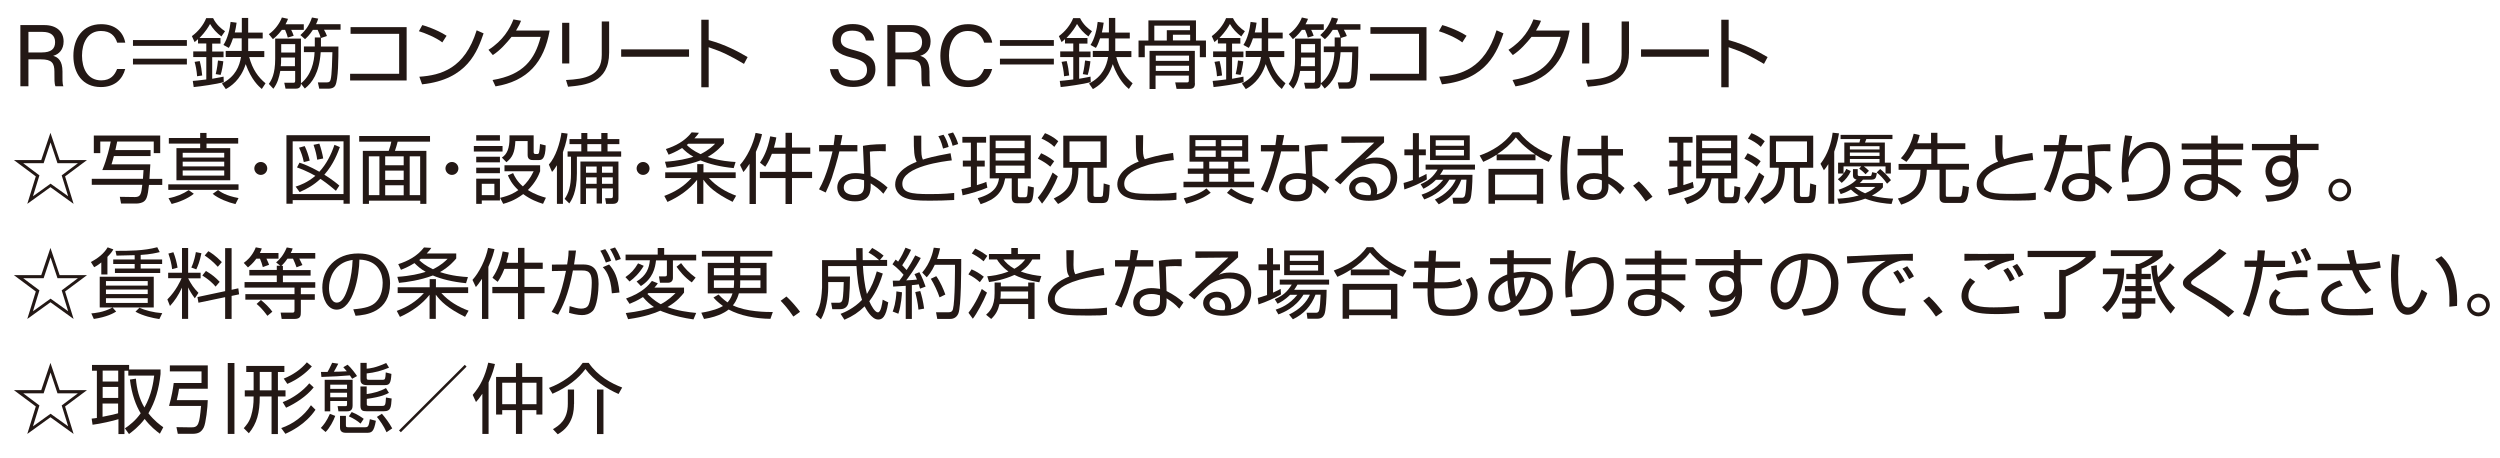 <?xml version="1.0" encoding="UTF-8"?><svg id="_レイヤー_2" xmlns="http://www.w3.org/2000/svg" width="77.69mm" height="14.24mm" viewBox="0 0 220.22 40.37"><defs><style>.cls-1{fill:#231815;}.cls-1,.cls-2{stroke-width:0px;}.cls-2{fill:none;}</style></defs><g id="_レイヤー_1-2"><path class="cls-1" d="M2.49,5.23v2.37h-.71V2.21h2.11c1.11,0,1.7.6,1.7,1.44,0,.71-.4,1.13-.92,1.27.44.12.82.45.82,1.38v.23c0,.37-.02.84.08,1.07h-.7c-.1-.23-.09-.65-.09-1.16v-.11c0-.77-.22-1.1-1.18-1.1h-1.1ZM2.49,4.62h1.17c.83,0,1.18-.31,1.18-.91,0-.57-.37-.9-1.1-.9h-1.25v1.81Z"/><path class="cls-1" d="M11.02,6.07c-.24.91-.92,1.6-2.15,1.6-1.61,0-2.42-1.22-2.42-2.75s.81-2.79,2.45-2.79c1.27,0,1.96.73,2.12,1.63h-.71c-.19-.59-.58-1.03-1.43-1.03-1.19,0-1.67,1.08-1.67,2.17s.46,2.18,1.7,2.18c.83,0,1.19-.48,1.39-1h.72Z"/><path class="cls-1" d="M16.45,3.53v.51h-4.75v-.51h4.75ZM16.45,5.17v.51h-4.75v-.51h4.75Z"/><path class="cls-1" d="M19.41,3.34v.5h-.73v.7h1v.5h-1v1.9c.65-.11.84-.16,1-.19l.02.49c-.65.17-2.08.38-2.65.43l-.08-.54c.22-.02.5-.04,1.19-.13v-1.97h-1.15v-.5h1.15v-.7h-.73v-.38c-.15.13-.22.2-.3.26l-.24-.53c.53-.37,1.04-1,1.26-1.58h.61c.28.57.72.94,1.05,1.15l-.32.46c-.4-.29-.75-.67-1-1.1-.13.24-.38.67-.93,1.24h1.85ZM17.35,6.72c-.03-.49-.14-1-.22-1.27l.45-.07c.13.5.17.78.22,1.27l-.46.07ZM18.99,6.53c.13-.5.19-1.1.2-1.2l.47.07c-.02.25-.13.9-.24,1.2l-.43-.07ZM21.3,1.58h.55v1.29h1.28v.52h-1.28v.88c0,.11,0,.17,0,.23h1.42v.53h-1.33c.3,1.1.79,1.77,1.44,2.31l-.33.5c-.26-.22-.92-.8-1.42-2.19-.45,1.42-1.35,1.98-1.75,2.2l-.34-.49c1.21-.63,1.54-1.54,1.68-2.34h-1.35v-.53h1.41c0-.07,0-.12,0-.23v-.88h-.77c-.2.59-.3.74-.37.84l-.47-.26c.36-.53.57-1.41.63-2.03l.53.07c-.05.36-.09.59-.16.86h.62v-1.29Z"/><path class="cls-1" d="M26.75,2.14v.49h-1.11c.07.13.16.34.22.52l-.52.16c-.04-.15-.12-.42-.24-.68h-.28c-.36.48-.62.68-.79.82l-.36-.44c.54-.37.97-.98,1.15-1.47l.54.12c-.06.16-.12.3-.22.48h1.61ZM28.25,4.1h1.55c0,.96,0,2.93-.28,3.44-.13.24-.44.27-.56.27h-.85l-.12-.55h.77c.24,0,.3-.07.35-.24.12-.39.14-1.83.16-2.42h-1.03c-.13,1.84-.75,2.69-1.4,3.2l-.34-.43c0,.13-.03.44-.44.44h-.92l-.11-.52h.76c.13,0,.2,0,.2-.17v-.87h-1.31c-.11.57-.23,1.06-.61,1.57l-.4-.43c.23-.32.56-.86.56-2.2v-1.79h2.27v3.87s0,.05,0,.07c.91-.71,1.17-1.89,1.2-2.75h-.94v-.5h.96v-.79h.51c-.05-.21-.11-.33-.26-.67h-.42c-.31.48-.51.65-.69.82l-.41-.36c.32-.29.75-.73,1.02-1.55l.55.1c-.05.16-.09.3-.19.49h2.16v.49h-1.46c.13.22.19.36.26.55l-.53.18v.73ZM25.98,5.07h-1.23v.19c0,.2,0,.38-.03.57h1.25v-.75ZM24.76,4.63h1.23v-.74h-1.23v.74Z"/><path class="cls-1" d="M35.81,2.4v4.69h-4.98v-.59h4.32v-3.52h-4.28v-.59h4.94Z"/><path class="cls-1" d="M38.96,3.74c-.55-.43-1.58-.85-2.07-.99l.3-.54c.12.03,1.22.35,2.14.94l-.38.59ZM36.93,6.76c1.9-.13,4-.71,5.05-4.09l.61.27c-.54,1.55-1.41,4.07-5.42,4.49l-.24-.67Z"/><path class="cls-1" d="M48.41,2.69c-.49,2.79-1.93,4.45-4.77,4.92l-.26-.56c2.71-.45,3.72-1.8,4.24-3.8h-2.57c-.41.51-1.02,1.21-1.65,1.6l-.38-.46c1.29-.82,1.89-1.87,2.2-2.68l.67.12c-.1.25-.16.4-.44.86h2.96Z"/><path class="cls-1" d="M50.14,5.59h-.63v-3.58h.63v3.58ZM53.65,4.64c0,2.67-2.11,2.86-3.62,3l-.18-.59c1.68-.09,3.15-.34,3.15-2.21V1.89h.65v2.75Z"/><path class="cls-1" d="M60.69,4.35v.65h-5.98v-.65h5.98Z"/><path class="cls-1" d="M62.42,1.74v1.79c1.52.42,2.61,1.02,3.43,1.5l-.32.6c-1.23-.73-1.9-1.06-3.11-1.47v3.53h-.65V1.74h.65Z"/><path class="cls-1" d="M73.83,6.09c.15.65.59,1,1.37,1,.84,0,1.17-.39,1.17-.91,0-.54-.26-.84-1.34-1.1-1.27-.31-1.71-.74-1.71-1.5,0-.81.59-1.46,1.79-1.46,1.29,0,1.81.74,1.89,1.45h-.73c-.1-.47-.4-.87-1.19-.87-.66,0-1.02.29-1.02.8s.3.71,1.25.94c1.53.37,1.8.97,1.8,1.67,0,.87-.64,1.55-1.96,1.55s-1.94-.74-2.05-1.57h.73Z"/><path class="cls-1" d="M78.87,5.23v2.37h-.71V2.21h2.11c1.11,0,1.7.6,1.7,1.44,0,.71-.4,1.13-.92,1.27.44.12.82.45.82,1.38v.23c0,.37-.02.84.08,1.07h-.7c-.1-.23-.09-.65-.09-1.16v-.11c0-.77-.22-1.1-1.18-1.1h-1.1ZM78.87,4.62h1.17c.83,0,1.18-.31,1.18-.91,0-.57-.37-.9-1.1-.9h-1.25v1.81Z"/><path class="cls-1" d="M87.4,6.07c-.24.91-.92,1.6-2.15,1.6-1.61,0-2.42-1.22-2.42-2.75s.81-2.79,2.45-2.79c1.27,0,1.96.73,2.12,1.63h-.71c-.19-.59-.58-1.03-1.43-1.03-1.19,0-1.67,1.08-1.67,2.17s.46,2.18,1.7,2.18c.83,0,1.19-.48,1.39-1h.72Z"/><path class="cls-1" d="M92.83,3.53v.51h-4.75v-.51h4.75ZM92.83,5.17v.51h-4.75v-.51h4.75Z"/><path class="cls-1" d="M95.79,3.34v.5h-.73v.7h1v.5h-1v1.9c.65-.11.84-.16,1-.19l.02.49c-.65.17-2.08.38-2.65.43l-.08-.54c.22-.02.5-.04,1.19-.13v-1.97h-1.15v-.5h1.15v-.7h-.73v-.38c-.15.13-.22.2-.3.26l-.24-.53c.53-.37,1.04-1,1.26-1.58h.61c.28.57.72.94,1.05,1.15l-.32.46c-.4-.29-.75-.67-1-1.1-.13.24-.38.67-.93,1.24h1.85ZM93.73,6.72c-.03-.49-.14-1-.22-1.27l.45-.07c.13.5.17.78.22,1.27l-.46.07ZM95.38,6.53c.13-.5.19-1.1.2-1.2l.47.07c-.02.25-.13.9-.24,1.2l-.43-.07ZM97.69,1.58h.55v1.29h1.28v.52h-1.28v.88c0,.11,0,.17,0,.23h1.42v.53h-1.33c.3,1.1.79,1.77,1.44,2.31l-.33.5c-.26-.22-.92-.8-1.42-2.19-.45,1.42-1.35,1.98-1.75,2.2l-.34-.49c1.21-.63,1.54-1.54,1.68-2.34h-1.35v-.53h1.41c0-.07,0-.12,0-.23v-.88h-.77c-.2.59-.3.74-.37.84l-.47-.26c.36-.53.57-1.41.63-2.03l.53.07c-.05.36-.09.59-.16.86h.62v-1.29Z"/><path class="cls-1" d="M105.69,5.04v-1.02h-4.85v1.02h-.55v-1.47h.87v-1.77h4.19v1.77h.88v1.47h-.55ZM105.26,7.33c0,.34-.11.5-.5.5h-1.12l-.12-.57h1.04c.1,0,.16-.03.16-.16v-.44h-2.93v1.18h-.53v-3.36h3.99v2.86ZM104.83,2.26h-3.15v1.31h1.1v-.91h2.04v-.4ZM104.74,4.9h-2.93v.46h2.93v-.46ZM104.74,5.79h-2.93v.46h2.93v-.46ZM104.84,3.06h-1.52v.5h1.52v-.5Z"/><path class="cls-1" d="M109.26,3.34v.5h-.73v.7h1v.5h-1v1.9c.65-.11.84-.16,1-.19l.02.49c-.65.17-2.08.38-2.65.43l-.08-.54c.22-.02.5-.04,1.19-.13v-1.97h-1.15v-.5h1.15v-.7h-.73v-.38c-.15.13-.22.2-.3.26l-.24-.53c.53-.37,1.04-1,1.26-1.58h.61c.28.57.72.94,1.05,1.15l-.32.46c-.4-.29-.75-.67-1-1.1-.13.24-.38.67-.93,1.24h1.85ZM107.2,6.72c-.03-.49-.14-1-.22-1.27l.45-.07c.13.5.17.78.22,1.27l-.46.07ZM108.85,6.53c.13-.5.19-1.1.2-1.2l.47.07c-.02.25-.13.9-.24,1.2l-.43-.07ZM111.16,1.58h.55v1.29h1.28v.52h-1.28v.88c0,.11,0,.17,0,.23h1.42v.53h-1.33c.3,1.1.79,1.77,1.44,2.31l-.33.5c-.26-.22-.92-.8-1.42-2.19-.45,1.42-1.35,1.98-1.75,2.2l-.34-.49c1.21-.63,1.54-1.54,1.68-2.34h-1.35v-.53h1.41c0-.07,0-.12,0-.23v-.88h-.77c-.2.59-.3.74-.37.84l-.47-.26c.36-.53.57-1.41.63-2.03l.53.07c-.05.36-.09.59-.16.86h.62v-1.29Z"/><path class="cls-1" d="M116.61,2.14v.49h-1.11c.07.13.16.34.22.52l-.52.16c-.04-.15-.12-.42-.24-.68h-.28c-.36.48-.62.68-.79.82l-.36-.44c.54-.37.97-.98,1.15-1.47l.54.12c-.06.16-.12.3-.22.48h1.61ZM118.1,4.1h1.55c0,.96,0,2.93-.28,3.44-.13.24-.44.27-.56.27h-.85l-.12-.55h.77c.24,0,.3-.07.35-.24.12-.39.14-1.83.16-2.42h-1.03c-.13,1.84-.75,2.69-1.4,3.2l-.34-.43c0,.13-.03.44-.44.44h-.92l-.11-.52h.76c.13,0,.2,0,.2-.17v-.87h-1.31c-.11.57-.23,1.06-.61,1.57l-.4-.43c.23-.32.56-.86.56-2.2v-1.79h2.27v3.87s0,.05,0,.07c.91-.71,1.17-1.89,1.2-2.75h-.94v-.5h.96v-.79h.51c-.05-.21-.11-.33-.26-.67h-.42c-.31.48-.51.65-.69.82l-.41-.36c.32-.29.75-.73,1.02-1.55l.55.1c-.05.16-.09.3-.19.49h2.16v.49h-1.46c.13.22.19.36.26.55l-.53.18v.73ZM115.84,5.07h-1.23v.19c0,.2,0,.38-.03.57h1.25v-.75ZM114.61,4.63h1.23v-.74h-1.23v.74Z"/><path class="cls-1" d="M125.66,2.4v4.69h-4.98v-.59h4.32v-3.52h-4.28v-.59h4.94Z"/><path class="cls-1" d="M128.82,3.74c-.55-.43-1.58-.85-2.07-.99l.3-.54c.12.03,1.22.35,2.14.94l-.38.59ZM126.78,6.76c1.9-.13,4-.71,5.05-4.09l.61.27c-.54,1.55-1.41,4.07-5.42,4.49l-.24-.67Z"/><path class="cls-1" d="M138.27,2.69c-.49,2.79-1.93,4.45-4.77,4.92l-.26-.56c2.71-.45,3.72-1.8,4.24-3.8h-2.57c-.41.51-1.02,1.21-1.65,1.6l-.38-.46c1.29-.82,1.89-1.87,2.2-2.68l.67.12c-.1.25-.16.4-.44.86h2.96Z"/><path class="cls-1" d="M140,5.59h-.63v-3.58h.63v3.58ZM143.5,4.64c0,2.67-2.11,2.86-3.62,3l-.18-.59c1.68-.09,3.15-.34,3.15-2.21V1.89h.65v2.75Z"/><path class="cls-1" d="M150.54,4.35v.65h-5.98v-.65h5.98Z"/><path class="cls-1" d="M152.28,1.74v1.79c1.52.42,2.61,1.02,3.43,1.5l-.32.6c-1.23-.73-1.9-1.06-3.11-1.47v3.53h-.65V1.74h.65Z"/><path class="cls-1" d="M5.24,14.1h2.41l-1.93,1.44.75,2.42-2.04-1.47-2.04,1.47.75-2.42-1.93-1.44h2.41l.81-2.4.81,2.4ZM4.44,12.55l-.61,1.83h-1.8l1.43,1.07-.57,1.84,1.55-1.11,1.55,1.11-.57-1.84,1.43-1.07h-1.8l-.61-1.83Z"/><path class="cls-1" d="M13.25,13.23v.52h-3.23c-.12.42-.13.5-.21.73h3.42s-.07,1.16-.08,1.28h1.13v.53h-1.17c-.11,1.08-.24,1.31-.46,1.47-.11.09-.4.17-.6.17h-1.4l-.11-.59,1.34.02c.51,0,.55-.3.64-1.08h-4.45v-.53h4.51c.03-.44.04-.55.05-.77h-3.63c.4-.93.69-2.2.74-2.51h-.92v1.02h-.57v-1.55h5.85v1.55h-.57v-1.02h-3.22c-.04.2-.12.58-.16.75h3.1Z"/><path class="cls-1" d="M14.81,16.24h6.19v.49h-6.19v-.49ZM14.84,17.46c.67-.12,1.28-.38,1.77-.71l.45.32c-.48.41-1.37.77-1.95.9l-.28-.51ZM18.18,11.71v.45h2.79v.49h-2.79v.4h2.09v2.83h-4.74v-2.83h2.09v-.4h-2.76v-.49h2.76v-.45h.56ZM19.74,13.46h-3.66v.42h3.66v-.42ZM19.74,14.24h-3.66v.42h3.66v-.42ZM19.74,15.02h-3.66v.45h3.66v-.45ZM19.19,16.74c.23.17.68.5,1.81.71l-.27.53c-.62-.14-1.48-.47-2.01-.9l.48-.34Z"/><path class="cls-1" d="M23.53,14.84c0,.32-.26.57-.57.57s-.57-.26-.57-.57.26-.57.57-.57.57.25.57.57Z"/><path class="cls-1" d="M30.8,11.91v6.04h-.55v-.32h-4.48v.32h-.55v-6.04h5.58ZM30.25,12.45h-4.48v4.65h4.48v-4.65ZM29.93,12.95c-.17.46-.55,1.52-1.37,2.44.73.46,1.13.79,1.32.96l-.3.46c-.75-.64-1.15-.91-1.37-1.05-.56.53-1.17.88-1.83,1.16l-.35-.48c.39-.12,1.04-.36,1.74-.95-.77-.43-1.32-.63-1.62-.74l.22-.42c.3.1.91.32,1.75.8.62-.67,1.04-1.5,1.33-2.37l.48.2ZM26.75,14.28c-.09-.47-.24-.88-.42-1.27l.5-.14c.18.36.36.9.44,1.28l-.53.13ZM27.93,14.07c-.05-.4-.13-.74-.32-1.31l.51-.11c.13.37.28.92.34,1.31l-.53.11Z"/><path class="cls-1" d="M37.86,12.48h-2.84c-.05.2-.16.6-.24.81h2.77v4.67h-.54v-.28h-4.52v.28h-.54v-4.67h2.28c.12-.31.2-.63.23-.81h-2.83v-.5h6.24v.5ZM33.41,13.77h-.93v3.42h.93v-3.42ZM35.55,13.77h-1.63v.79h1.63v-.79ZM35.55,15.03h-1.63v.82h1.63v-.82ZM35.55,16.32h-1.63v.88h1.63v-.88ZM37,13.77h-.92v3.42h.92v-3.42Z"/><path class="cls-1" d="M40.37,14.84c0,.32-.26.57-.57.57s-.57-.26-.57-.57.26-.57.57-.57.57.25.57.57Z"/><path class="cls-1" d="M44.26,12.86v.49h-2.53v-.49h2.53ZM44.03,11.91v.48h-2.09v-.48h2.09ZM44.03,13.81v.49h-2.09v-.49h2.09ZM44.03,14.77v.49h-2.09v-.49h2.09ZM44.03,15.74v1.92h-1.6v.3h-.49v-2.22h2.09ZM43.54,16.19h-1.11v1h1.11v-1ZM47.83,17.96c-.48-.15-1.08-.37-1.75-.86-.79.59-1.41.76-1.76.86l-.28-.53c.86-.2,1.3-.46,1.61-.68-.59-.54-.8-1.03-.92-1.3l.46-.2c.11.26.35.74.86,1.17.32-.3.64-.68.95-1.33h-2.57v-.53h3.14v.53c-.11.3-.37.96-1.08,1.65.63.4,1.23.58,1.59.68l-.25.53ZM47,11.91v1.49c0,.07.02.17.16.17h.16c.09,0,.13-.04.16-.15.03-.1.07-.5.08-.73l.5.12c-.02,1.25-.36,1.29-.6,1.29h-.54c-.1,0-.45,0-.45-.43v-1.24h-1.08c-.06,1.02-.25,1.43-.79,1.86l-.4-.41c.48-.3.67-.87.67-1.66,0-.12,0-.2,0-.3h2.13Z"/><path class="cls-1" d="M49.59,17.96h-.54v-3.4c-.21.34-.3.44-.43.59l-.28-.65c.61-.68.98-1.9,1.11-2.8l.54.07c-.03.26-.1.78-.41,1.64v4.55ZM51.73,11.72v.53h1.23v-.53h.55v.53h1.04v.45h-1.04v.64h1.2v.46h-3.9v1.47c0,1.67-.48,2.39-.67,2.65l-.41-.4c.34-.48.56-1.12.56-2.21v-1.51h-.3v-.46h1.21v-.64h-1.04v-.45h1.04v-.53h.54ZM54.47,17.48c0,.3-.12.48-.51.48h-.58l-.08-.5h.48c.1,0,.2.01.2-.18v-.68h-.96v1.33h-.47v-1.33h-.94v1.37h-.49v-3.74h3.35v3.26ZM52.55,14.67h-.94v.55h.94v-.55ZM52.55,15.62h-.94v.57h.94v-.57ZM52.96,12.7h-1.23v.64h1.23v-.64ZM53.97,14.67h-.95v.55h.95v-.55ZM53.97,15.62h-.95v.57h.95v-.57Z"/><path class="cls-1" d="M57.21,14.84c0,.32-.26.57-.57.57s-.57-.26-.57-.57.26-.57.57-.57.57.25.57.57Z"/><path class="cls-1" d="M64.52,17.78c-1.54-.77-2.13-1.35-2.57-1.95v2.13h-.55v-2.12c-.68.86-1.6,1.5-2.61,1.95l-.28-.53c.98-.37,1.7-.82,2.39-1.57h-2.31v-.51h2.82v-.72h.55v.72h2.84v.51h-2.36c.65.72,1.49,1.22,2.4,1.55l-.31.54ZM64.62,14.81c-1.21-.12-2.16-.36-2.92-.68-1.13.43-2.33.59-2.98.65l-.15-.53c1.19-.08,1.95-.27,2.5-.44-.43-.24-.73-.51-.99-.77-.6.37-.97.5-1.19.59l-.24-.5c.82-.26,1.67-.69,2.27-1.47l.64.04c-.09.14-.16.24-.4.49h2.6v.44c-.19.22-.59.71-1.43,1.2,1.1.36,2.01.41,2.46.44l-.17.55ZM60.63,12.66c-.05.04-.08.06-.14.11.17.18.56.51,1.21.81.75-.37,1.1-.73,1.29-.92h-2.35Z"/><path class="cls-1" d="M66.59,17.97h-.57v-3.54c-.28.42-.38.55-.54.73l-.3-.63c.59-.64,1.18-1.83,1.37-2.82l.57.11c-.06.27-.18.75-.54,1.56v4.6ZM69.19,13v-1.3h.57v1.3h1.61v.55h-1.61v1.59h1.77v.55h-1.77v2.28h-.57v-2.28h-2.26v-.55h2.26v-1.59h-1.2c-.26.67-.49.99-.59,1.14l-.46-.36c.29-.43.66-1.08.9-2.32l.54.1c-.04.22-.09.49-.21.9h1.02Z"/><path class="cls-1" d="M74.2,11.91s-.15.77-.17.87h1.49v.56h-1.59c-.13.62-.53,1.95-.66,2.33-.21.59-.42,1.01-.54,1.29l-.59-.28c.71-1.21,1.12-3.06,1.19-3.34h-1.18v-.56h1.28c.05-.3.07-.56.11-.9l.67.03ZM78.02,13.33c-.21-.01-.32-.02-.54-.02-.5,0-.73.03-.86.05l.07,2.15c.69.36,1.04.61,1.49,1.01l-.37.55c-.41-.45-.6-.57-1.12-.92v.2c0,.46,0,1.39-1.37,1.39s-1.57-.84-1.57-1.22c0-.81.75-1.27,1.58-1.27.32,0,.62.05.79.07l-.11-2.47c.28-.05.79-.15,2.01-.15v.63ZM76.11,15.88c-.18-.05-.42-.12-.75-.12-.64,0-1.04.3-1.04.75,0,.67.84.67.96.67.62,0,.83-.26.83-.81v-.49Z"/><path class="cls-1" d="M81.15,11.94c0,.21,0,.44,0,.83,0,.79.01,1.01.14,1.29.37-.12.9-.28,2.44-.56l.11.63c-.62.07-4.36.51-4.36,2.05,0,.78.69.92,2.41.92.4,0,1.25,0,2.16-.1v.62c-.67.04-1.48.06-2.16.06-1.17,0-1.66-.05-2.2-.26-.55-.22-.84-.69-.84-1.15,0-1.25,1.43-1.83,1.89-2.01-.22-.49-.25-.84-.25-2.31h.66ZM83.07,13.09c-.17-.67-.33-.94-.42-1.09l.46-.13c.2.3.38.75.45,1.07l-.49.15ZM83.91,12.84c-.12-.44-.22-.67-.42-1.04l.46-.13c.15.24.37.72.45,1.02l-.5.16Z"/><path class="cls-1" d="M86.98,16.53c-.61.26-1.52.54-2.19.68l-.1-.55c.16-.03.25-.04.83-.2v-1.79h-.71v-.52h.71v-1.58h-.75v-.51h2.09v.51h-.81v1.58h.69v.52h-.69v1.64c.48-.14.69-.23.83-.29l.09.51ZM90.8,11.92v3.8h-1.14v1.44c0,.15.01.22.21.22h.39c.11,0,.18-.03.21-.13.05-.16.06-.6.07-.85l.53.11c-.06,1.21-.2,1.4-.61,1.4h-.83c-.26,0-.51-.05-.51-.54v-1.65h-.58c-.24,1.25-.84,1.84-2.16,2.27l-.26-.53c1.44-.4,1.78-1.06,1.88-1.74h-.82v-3.8h3.63ZM90.25,12.4h-2.55v.65h2.55v-.65ZM90.25,13.5h-2.55v.64h2.55v-.64ZM90.25,14.59h-2.55v.65h2.55v-.65Z"/><path class="cls-1" d="M91.41,17.42c.6-.68,1.07-1.66,1.31-2.22l.46.34c-.28.73-.77,1.64-1.39,2.4l-.38-.53ZM92.52,14.69c-.3-.26-.59-.46-1.1-.71l.29-.48c.26.12.76.37,1.15.7l-.34.48ZM92.87,12.94c-.3-.31-.77-.58-1.13-.73l.31-.48c.31.12.77.35,1.17.71l-.35.5ZM95,14.78c0,1.51-.37,2.47-1.8,3.19l-.38-.48c1.29-.63,1.65-1.31,1.63-2.71h-.79v-2.83h3.83v2.83h-1.17v2.36c0,.11.01.21.18.21h.4c.17,0,.23-.05.25-.15.02-.09.06-.7.07-1.04l.53.15c-.05,1.37-.1,1.58-.69,1.58h-.78c-.43,0-.5-.17-.5-.5v-2.6h-.77ZM96.94,12.46h-2.73v1.81h2.73v-1.81Z"/><path class="cls-1" d="M100.7,11.91c-.01.47-.02.81-.02,1.29,0,.53.1.71.16.83.43-.13,1.16-.37,2.49-.56l.07.63c-1.06.12-2.03.32-2.81.61-.44.17-1.56.61-1.56,1.47s.88.9,2.53.9c1.1,0,1.73-.07,2.07-.11v.63c-.41.05-.67.07-1.64.07-1.81,0-2.26-.09-2.73-.28-.55-.21-.84-.65-.84-1.14,0-1,.96-1.66,1.89-2.02-.23-.36-.25-.47-.26-2.32h.65Z"/><path class="cls-1" d="M109.95,11.91v2.33h-1.23v.61h1.36v.46h-1.36v.7h1.75v.49h-6.22v-.49h1.75v-.7h-1.37v-.46h1.37v-.61h-1.22v-2.33h5.18ZM104.28,17.47c1.31-.34,1.74-.67,1.99-.87l.38.38c-.65.5-1.5.81-2.16.97l-.21-.48ZM107.09,12.34h-1.79v.54h1.79v-.54ZM107.09,13.26h-1.79v.56h1.79v-.56ZM108.19,14.24h-1.67v.61h1.67v-.61ZM108.19,15.31h-1.67v.7h1.67v-.7ZM109.42,12.34h-1.84v.54h1.84v-.54ZM109.42,13.26h-1.84v.56h1.84v-.56ZM108.45,16.6c.67.48,1.21.69,2.01.89l-.24.5c-.66-.17-1.45-.48-2.14-1l.36-.39Z"/><path class="cls-1" d="M113.12,11.91s-.15.77-.17.87h1.49v.56h-1.59c-.13.62-.53,1.95-.66,2.33-.21.59-.42,1.01-.54,1.29l-.59-.28c.71-1.21,1.12-3.06,1.19-3.34h-1.18v-.56h1.28c.05-.3.07-.56.11-.9l.67.03ZM116.94,13.33c-.21-.01-.32-.02-.54-.02-.5,0-.73.03-.86.05l.07,2.15c.69.36,1.04.61,1.49,1.01l-.37.55c-.41-.45-.6-.57-1.12-.92v.2c0,.46,0,1.39-1.37,1.39s-1.57-.84-1.57-1.22c0-.81.75-1.27,1.58-1.27.32,0,.62.05.79.07l-.11-2.47c.28-.05.79-.15,2.01-.15v.63ZM115.03,15.88c-.18-.05-.42-.12-.75-.12-.64,0-1.04.3-1.04.75,0,.67.84.67.96.67.62,0,.83-.26.83-.81v-.49Z"/><path class="cls-1" d="M121.92,12.03v.51c-.28.24-1.44,1.31-1.7,1.54.26-.11.49-.2,1.01-.2,1.73,0,1.85,1.37,1.85,1.76,0,.71-.41,2.05-2.49,2.05-1.35,0-1.75-.63-1.75-1.12,0-.6.57-1,1.2-1,1.21,0,1.28,1.14,1.28,1.25,0,.13-.02.2-.05.3.9-.21,1.23-.86,1.23-1.47,0-.73-.42-1.25-1.42-1.25-1.05,0-1.79.61-1.82.65-.31.26-.79.75-1.19,1.19l-.51-.4c.19-.16,1.05-.98,1.36-1.27.34-.32,1.84-1.71,2.14-2.01l-2.9.03v-.57h3.76ZM120.77,16.89c0-.48-.3-.83-.75-.83-.36,0-.63.24-.63.51,0,.65,1.02.63,1.32.62.05-.12.06-.18.06-.3Z"/><path class="cls-1" d="M125.68,15.81c-.53.32-1.32.67-1.97.88l-.07-.57c.22-.06.45-.13.82-.26v-2.18h-.75v-.52h.75v-1.43h.53v1.43h.61v.52h-.61v1.97c.34-.15.5-.24.67-.33l.03.5ZM129.71,15.4c0,.67-.06,1.87-.2,2.17-.09.18-.22.38-.62.38h-.87l-.07-.53h.84c.19,0,.24-.13.27-.25.05-.22.09-.55.12-1.34h-.45c-.38,1-1.04,1.71-1.99,2.17l-.34-.42c.97-.46,1.54-1.09,1.84-1.75h-.57c-.71,1.17-1.79,1.58-2.21,1.74l-.24-.42c.42-.14,1.2-.42,1.91-1.31h-.64c-.46.47-.87.67-1.1.79l-.25-.4c.73-.32,1.1-.65,1.5-1.29h-1.06v-.44h4.35v.44h-2.79c-.11.19-.17.3-.29.46h2.86ZM129.47,11.93v2.17h-3.5v-2.17h3.5ZM128.96,12.35h-2.49v.49h2.49v-.49ZM128.96,13.21h-2.49v.49h2.49v-.49Z"/><path class="cls-1" d="M135.26,14.12h-3.42v-.49c-.54.35-.94.52-1.18.63l-.32-.56c1.08-.38,2.2-1.05,2.91-2.05h.56c.85,1.04,1.79,1.59,2.94,2.05l-.32.56c-.21-.09-.57-.24-1.17-.63v.49ZM135.94,14.88v3.07h-.57v-.31h-3.68v.31h-.57v-3.07h4.81ZM135.38,15.39h-3.68v1.74h3.68v-1.74ZM135.23,13.6c-.96-.64-1.48-1.24-1.7-1.5-.45.6-1.03,1.09-1.66,1.5h3.37Z"/><path class="cls-1" d="M138.35,12.01c-.09.46-.29,1.48-.29,3.11,0,1.31.14,2.03.22,2.44l-.6.09c-.07-.24-.22-.81-.22-2.44s.16-2.75.24-3.25l.65.07ZM141.06,13.13v-1.18s.58,0,.58,0v1.18h1.33v.57h-1.3v1.85c.65.32.95.57,1.44,1.02l-.4.54c-.39-.48-.75-.74-1.02-.93v.19c0,.34,0,1.25-1.37,1.25-1.13,0-1.42-.73-1.42-1.16,0-.68.61-1.21,1.51-1.21.24,0,.46.03.7.09l-.03-1.65h-2.11v-.57h2.09ZM141.12,15.9c-.16-.07-.34-.14-.68-.14-.63,0-.98.3-.98.7,0,.22.11.65.9.65s.75-.52.75-.73v-.48Z"/><path class="cls-1" d="M144.98,17.75c-.48-.72-.9-1.16-1.12-1.39l.51-.38c.44.4.92.97,1.2,1.35l-.59.42Z"/><path class="cls-1" d="M149.22,16.53c-.61.26-1.52.54-2.19.68l-.1-.55c.16-.03.25-.04.83-.2v-1.79h-.71v-.52h.71v-1.58h-.75v-.51h2.09v.51h-.81v1.58h.69v.52h-.69v1.64c.48-.14.69-.23.83-.29l.09.51ZM153.04,11.92v3.8h-1.14v1.44c0,.15.01.22.21.22h.39c.11,0,.18-.03.21-.13.05-.16.06-.6.07-.85l.53.11c-.06,1.21-.2,1.4-.61,1.4h-.83c-.26,0-.51-.05-.51-.54v-1.65h-.58c-.24,1.25-.84,1.84-2.16,2.27l-.26-.53c1.44-.4,1.78-1.06,1.88-1.74h-.82v-3.8h3.63ZM152.49,12.4h-2.55v.65h2.55v-.65ZM152.49,13.5h-2.55v.64h2.55v-.64ZM152.49,14.59h-2.55v.65h2.55v-.65Z"/><path class="cls-1" d="M153.65,17.42c.6-.68,1.07-1.66,1.31-2.22l.46.34c-.28.73-.77,1.64-1.39,2.4l-.38-.53ZM154.76,14.69c-.3-.26-.59-.46-1.1-.71l.29-.48c.26.12.76.37,1.15.7l-.34.48ZM155.11,12.94c-.3-.31-.77-.58-1.13-.73l.31-.48c.31.12.77.35,1.17.71l-.35.5ZM157.24,14.78c0,1.51-.37,2.47-1.8,3.19l-.38-.48c1.29-.63,1.65-1.31,1.63-2.71h-.79v-2.83h3.83v2.83h-1.17v2.36c0,.11.01.21.18.21h.4c.17,0,.23-.05.25-.15.02-.09.06-.7.07-1.04l.53.15c-.05,1.37-.1,1.58-.69,1.58h-.78c-.43,0-.5-.17-.5-.5v-2.6h-.77ZM159.18,12.46h-2.73v1.81h2.73v-1.81Z"/><path class="cls-1" d="M161.59,17.95h-.53v-3.49c-.17.28-.27.4-.39.54l-.3-.57c.63-.8.96-1.83,1.07-2.74l.56.06c-.05.3-.14.84-.42,1.61v4.59ZM165.87,16.13v.38c-.17.18-.4.42-.97.73.75.19,1.43.24,1.87.26l-.14.47c-.45-.03-1.37-.1-2.32-.47-.75.28-1.53.4-2.33.46l-.12-.46c.67-.03,1.25-.1,1.88-.28-.32-.19-.54-.37-.69-.52-.44.25-.68.33-.9.4l-.18-.38c.91-.32,1.31-.63,1.58-.9-.18-.03-.32-.13-.32-.37v-.55h.42v.45c0,.12.03.16.19.16h.85c.16,0,.17-.02.23-.34l.42.09c-.09.46-.12.57-.57.57h-.66c-.14.17-.22.25-.29.3h2.06ZM164.35,15.36c-.26-.28-.45-.41-.57-.5l.18-.2h-1.56v.62c.12-.13.19-.29.24-.4l.4.19c-.17.41-.47.78-.8,1.04l-.34-.32c.12-.1.31-.25.5-.5h-.48v-.96h.55v-1.77h1.33l.08-.31h-1.74v-.37h4.57v.37h-2.3l-.12.31h1.75v1.77h.53v.96h-.47v-.63h-1.91c.18.13.28.22.45.39l-.3.3ZM165.57,12.88h-2.61v.29h2.61v-.29ZM165.57,13.44h-2.61v.3h2.61v-.3ZM165.57,14.01h-2.61v.32h2.61v-.32ZM163.39,16.47h-.01c.12.1.4.34.92.56.53-.23.69-.37.9-.56h-1.8ZM166.24,16.19c-.34-.48-.59-.73-.92-1l.31-.3c.26.22.68.61.95.98l-.34.31Z"/><path class="cls-1" d="M170.11,12.62v-.92h.56v.92h2.46v.52h-2.46v1.29h2.78v.52h-2.04v2.22c0,.16.05.17.16.17h.95c.13,0,.24,0,.28-.18.03-.14.07-.34.11-.79l.54.11c-.09,1.33-.38,1.4-.73,1.4h-1.32c-.19,0-.54-.02-.54-.49v-2.43h-1.12c-.03,1.09-.34,2.47-2.26,3.07l-.29-.54c1.58-.41,1.97-1.33,1.99-2.53h-1.93v-.52h2.88v-1.29h-1.45c-.34.65-.59.94-.74,1.11l-.49-.32c.73-.78,1-1.64,1.13-2.16l.53.12c-.07.3-.12.47-.22.72h1.23Z"/><path class="cls-1" d="M176.41,11.91c-.01.47-.02.81-.02,1.29,0,.53.1.71.16.83.43-.13,1.16-.37,2.49-.56l.07.63c-1.06.12-2.03.32-2.81.61-.44.17-1.56.61-1.56,1.47s.88.9,2.53.9c1.1,0,1.73-.07,2.07-.11v.63c-.41.05-.67.07-1.64.07-1.81,0-2.26-.09-2.73-.28-.55-.21-.84-.65-.84-1.14,0-1,.96-1.66,1.89-2.02-.23-.36-.25-.47-.26-2.32h.65Z"/><path class="cls-1" d="M182.1,11.91s-.15.77-.17.87h1.49v.56h-1.59c-.13.62-.53,1.95-.66,2.33-.21.59-.42,1.01-.54,1.29l-.59-.28c.71-1.21,1.12-3.06,1.19-3.34h-1.18v-.56h1.28c.05-.3.07-.56.11-.9l.67.03ZM185.91,13.33c-.21-.01-.32-.02-.54-.02-.5,0-.73.03-.86.05l.07,2.15c.69.36,1.04.61,1.49,1.01l-.37.55c-.41-.45-.6-.57-1.12-.92v.2c0,.46,0,1.39-1.37,1.39s-1.57-.84-1.57-1.22c0-.81.75-1.27,1.58-1.27.32,0,.62.05.79.07l-.11-2.47c.28-.05.79-.15,2.01-.15v.63ZM184.01,15.88c-.18-.05-.42-.12-.75-.12-.64,0-1.04.3-1.04.75,0,.67.84.67.96.67.62,0,.83-.26.83-.81v-.49Z"/><path class="cls-1" d="M187.83,12c-.22.86-.28,1.51-.31,1.83.38-.79,1.06-1.32,1.93-1.32.98,0,1.73.84,1.73,2.41,0,2.07-1.17,2.79-3.72,2.79l-.11-.57c1.91.01,3.22-.27,3.22-2.19,0-.33,0-1.91-1.19-1.91-.94,0-1.52,1.04-1.66,1.33-.13.26-.24.54-.24.83,0,.07.06.71.07.79l-.6.09c-.03-.21-.05-.47-.05-.9,0-.32,0-1.6.3-3.26l.63.07Z"/><path class="cls-1" d="M194.79,12.65v-.71s.58,0,.58,0v.71h2.24v.54h-2.23v.84h2.11v.53h-2.1v1c.77.32,1.44.74,2.06,1.29l-.4.53c-.62-.59-.98-.89-1.66-1.23v.3c0,1.2-1.09,1.26-1.47,1.26-.89,0-1.5-.49-1.5-1.15,0-.53.43-1.24,1.72-1.24.33,0,.52.04.66.07v-.84h-2.5v-.53h2.5v-.84h-2.61v-.54h2.61ZM194.81,15.93c-.16-.05-.37-.11-.73-.11-.62,0-1.12.26-1.12.74s.54.63.95.63c.89,0,.91-.47.91-.78v-.48Z"/><path class="cls-1" d="M201.74,11.89h.61v.78h1.9v.55h-1.9v1.42c.03.1.06.22.09.37.02.14.04.31.04.51,0,1.97-1.55,2.19-2.74,2.26l-.19-.57c1.93-.01,2.22-.64,2.35-1.29-.11.18-.35.53-1,.53-.83,0-1.33-.66-1.33-1.38,0-.77.55-1.38,1.42-1.38.47,0,.64.14.77.25v-.71h-3.38v-.55h3.37v-.78ZM201.78,14.89c-.01-.15-.11-.67-.78-.67-.42,0-.85.25-.85.83,0,.37.21.84.79.84.82,0,.84-.76.84-.78,0-.05,0-.15,0-.22Z"/><path class="cls-1" d="M207.12,16.74c0,.55-.45,1-1,1s-1-.45-1-1,.45-1,1-1,1,.44,1,1ZM205.45,16.74c0,.36.3.66.67.66s.66-.3.66-.66-.3-.67-.66-.67-.67.3-.67.67Z"/><path class="cls-1" d="M5.24,24.24h2.41l-1.93,1.44.75,2.42-2.04-1.47-2.04,1.47.75-2.42-1.93-1.44h2.41l.81-2.4.81,2.4ZM4.44,22.68l-.61,1.83h-1.8l1.43,1.07-.57,1.84,1.55-1.11,1.55,1.11-.57-1.84,1.43-1.07h-1.8l-.61-1.83Z"/><path class="cls-1" d="M9.45,22.63v1.55h-.54v-1.06c-.32.26-.46.33-.63.42l-.29-.46c.59-.3,1.15-.73,1.48-1.29l.5.18c-.09.16-.17.3-.52.66ZM9.9,27.09l.32.36c-.25.15-.79.47-1.97.65l-.22-.49c.24-.02,1.08-.08,1.86-.52h-1.12v-2.71h4.76v2.71h-3.64ZM13,24.76h-3.68v.4h3.68v-.4ZM13,25.51h-3.68v.4h3.68v-.4ZM13,26.27h-3.68v.42h3.68v-.42ZM12.38,23.26v.4h1.72v.39h-3.99v-.39h1.74v-.4h-1.89v-.4h1.89v-.38c-.25,0-1.37.04-1.6.04l-.09-.42c1.23,0,2.48,0,3.68-.32l.22.43c-.3.07-.82.2-1.68.25v.4h1.89v.4h-1.89ZM14.03,28.11c-.56-.08-1.46-.28-2.11-.65l.35-.35c.47.22,1.21.42,2.01.48l-.25.51Z"/><path class="cls-1" d="M14.8,24.52v-.49h1.22v-2.18h.54v2.18h1.1v.49h-1.1c.28.54.5.87.91,1.28l-.32.48c-.31-.42-.44-.65-.59-.96v2.77h-.54v-2.75c-.34.72-.64,1.15-1.06,1.62l-.23-.58c.78-.78,1.17-1.67,1.25-1.87h-1.18ZM15.15,23.71c-.06-.49-.15-.84-.33-1.37l.44-.12c.18.46.29.88.37,1.36l-.49.13ZM16.84,23.57c.27-.57.37-1.18.4-1.36l.49.1c-.14.72-.32,1.14-.45,1.42l-.44-.16ZM20.98,25.4l.07.53-.66.14v2.03h-.57v-1.92l-2.35.49-.09-.5,2.44-.52v-3.79h.57v3.67l.59-.13ZM18.98,25.25c-.28-.33-.59-.61-1.17-.98l.32-.4c.5.3.81.54,1.21.96l-.36.42ZM19.18,23.51c-.48-.53-.9-.82-1.16-1l.32-.38c.21.12.61.36,1.19.96l-.36.42Z"/><path class="cls-1" d="M24.52,22.3v.49h-1.06c.16.34.2.44.23.54l-.55.2c-.06-.24-.15-.5-.25-.74h-.32c-.3.41-.57.63-.74.77l-.37-.4c.71-.5.98-1.17,1.06-1.37l.53.1c-.05.14-.08.21-.17.4h1.64ZM24.91,23.42v.37h2.44v.49h-2.44v.58h2.85v.49h-1.27v.57h1.23v.49h-1.23v1.02c0,.38,0,.67-.57.67h-1.12l-.09-.56h1c.18.01.22-.03.22-.21v-.93h-4.33v-.49h4.33v-.57h-4.4v-.49h2.84v-.58h-2.42v-.49h2.42v-.37h.31l-.37-.29c.32-.27.64-.61.94-1.32l.52.09c-.05.15-.08.23-.17.4h2.16v.49h-1.41c.09.17.14.28.28.57l-.52.2c-.07-.21-.23-.59-.31-.76h-.49c-.25.36-.4.5-.53.63h.13ZM23.55,27.83c-.48-.65-.75-.88-.96-1.05l.38-.35c.36.28.75.67,1.01,1.03l-.44.37Z"/><path class="cls-1" d="M31.12,27.25c1.06-.09,1.62-.26,1.99-.64.52-.52.59-1.29.59-1.7,0-.79-.39-1.99-2.05-2.04-.01,1.35-.52,4.41-2.01,4.41-.79,0-1.26-.94-1.26-1.93,0-1.67,1.17-3.02,3.17-3.02,1.87,0,2.8,1.15,2.8,2.63,0,2.56-2.16,2.8-3.04,2.86l-.2-.57ZM29.93,23.34c-.96.71-.96,1.88-.96,2.05,0,.51.17,1.27.69,1.27.36,0,.58-.36.71-.61.2-.4.63-1.57.68-3.15-.24.04-.68.11-1.12.44Z"/><path class="cls-1" d="M40.95,27.91c-1.54-.77-2.13-1.35-2.57-1.95v2.13h-.55v-2.12c-.68.86-1.6,1.5-2.61,1.95l-.28-.53c.98-.37,1.7-.82,2.39-1.57h-2.31v-.51h2.82v-.72h.55v.72h2.84v.51h-2.36c.65.72,1.49,1.22,2.4,1.55l-.31.54ZM41.04,24.95c-1.21-.12-2.16-.36-2.92-.68-1.13.43-2.33.59-2.98.65l-.15-.53c1.19-.08,1.95-.27,2.5-.44-.43-.24-.73-.51-.99-.77-.6.37-.97.5-1.19.59l-.24-.5c.82-.26,1.67-.69,2.27-1.47l.64.04c-.09.14-.16.24-.4.49h2.6v.44c-.19.22-.59.71-1.43,1.2,1.1.36,2.01.41,2.46.44l-.17.55ZM37.06,22.8c-.05.04-.08.06-.14.11.17.18.56.51,1.21.81.75-.37,1.1-.73,1.29-.92h-2.35Z"/><path class="cls-1" d="M43.02,28.1h-.57v-3.54c-.28.42-.38.55-.54.73l-.3-.63c.59-.64,1.18-1.83,1.37-2.82l.57.11c-.06.27-.18.75-.54,1.56v4.6ZM45.62,23.14v-1.3h.57v1.3h1.61v.55h-1.61v1.59h1.77v.55h-1.77v2.28h-.57v-2.28h-2.26v-.55h2.26v-1.59h-1.2c-.26.67-.49.99-.59,1.14l-.46-.36c.29-.43.66-1.08.9-2.32l.54.1c-.04.22-.09.49-.21.9h1.02Z"/><path class="cls-1" d="M50.73,22.08c-.03.29-.08.61-.17,1.22h.77c1.02-.01,1.39.53,1.39,1.72,0,.63-.13,1.99-.52,2.38-.29.28-.62.36-.94.36-.39,0-.86-.12-1.14-.2l.05-.59c.33.1.73.22,1.01.22s.54-.08.66-.34c.22-.48.28-1.56.28-1.93,0-.69-.13-1.11-.83-1.09h-.83c-.41,2.26-.98,3.29-1.31,3.89l-.57-.24c.4-.64.81-1.35,1.27-3.62l-1.24.02v-.57s1.34-.01,1.34-.01c.12-.73.13-1.03.13-1.23h.65ZM53.36,23.13c-.24-.64-.4-.9-.49-1.04l.44-.14c.21.29.4.69.52,1.02l-.46.16ZM53.89,25.85c-.09-1.57-.61-2.11-.8-2.31l.56-.24c.45.53.78,1.11.91,2.47l-.67.07ZM54.23,22.97c-.1-.3-.32-.75-.5-1.03l.44-.14c.25.38.38.67.51,1.02l-.45.15Z"/><path class="cls-1" d="M58.49,22.44h2.83v.5h-2.05v1.54c0,.28-.17.43-.44.43h-.7l-.09-.56h.53c.16,0,.17-.07.17-.18v-1.23h-.96c-.07.67-.28,1.6-1.33,2.26l-.38-.4c.87-.52,1.11-1.19,1.17-1.87h-2.14v-.5h2.83v-.58h.57v.58ZM55.09,24.41c.5-.35.77-.64,1.11-1.21l.5.22c-.4.67-.84,1.08-1.25,1.38l-.36-.38ZM55.11,27.58c1.1-.13,1.83-.3,2.49-.53-.3-.2-.63-.47-.97-.88-.5.32-.89.48-1.18.6l-.31-.47c1.47-.53,1.99-1.18,2.28-1.55l.52.21c-.09.13-.15.22-.3.38h2.61v.44c-.2.25-.59.77-1.46,1.27.92.34,1.78.44,2.53.52l-.24.57c-1.83-.26-2.87-.75-2.92-.77-.5.22-1.33.54-2.84.75l-.2-.53ZM57.13,25.81s-.08.07-.11.09c.58.58,1,.8,1.18.9.66-.34,1.08-.77,1.3-.98h-2.37ZM59.99,23.18c.33.46.67.83,1.28,1.28l-.34.42c-.67-.48-1.08-1.01-1.34-1.38l.4-.32Z"/><path class="cls-1" d="M67.52,23.15v2.69h-2.44c-.17.62-.43.95-.53,1.06,1.17.58,2.99.59,3.52.59l-.21.6c-1.35-.02-2.67-.28-3.68-.82-.13.1-.78.62-2.17.83l-.24-.55c1.01-.16,1.59-.4,1.91-.59-.46-.33-.71-.6-.84-.75l.45-.26c.16.17.38.4.79.69.09-.1.3-.33.44-.79h-2.18v-2.69h2.31v-.56h-2.83v-.5h6.21v.5h-2.83v.56h2.32ZM64.66,24.25v-.63h-1.78v.63h1.78ZM64.63,25.36c.02-.18.03-.4.03-.66h-1.78v.66h1.75ZM65.2,24.7c0,.15,0,.41-.02.66h1.8v-.66h-1.78ZM65.2,23.62v.63h1.78v-.63h-1.78Z"/><path class="cls-1" d="M69.88,27.89c-.48-.72-.9-1.16-1.12-1.39l.51-.38c.44.4.92.97,1.2,1.35l-.59.42Z"/><path class="cls-1" d="M76.8,21.83c.44.24.71.43,1.03.69l-.32.38h.63v.53h-2.13c.03.73.16,1.77.35,2.47.42-.64.65-1.22.87-1.99l.53.19c-.14.47-.46,1.49-1.19,2.44.18.43.51.98.76.98.26,0,.38-.77.42-1.12l.49.24c-.2,1.37-.57,1.51-.89,1.51-.6,0-1.1-1-1.19-1.16-.55.53-1.02.85-1.78,1.18l-.34-.52c.34-.13,1.16-.47,1.89-1.23-.33-.98-.44-2.08-.49-2.98h-2.5v.92h1.93s-.01,1.95-.16,2.4c-.05.13-.18.48-.72.48h-.68l-.1-.57h.67c.24,0,.28-.14.32-.24.09-.29.11-1.35.12-1.58h-1.37v.47c0,.9-.19,2.04-.64,2.81l-.47-.41c.13-.22.3-.52.42-1.06.11-.5.15-1.25.15-1.33v-2.41h3.02c-.01-.5-.02-.75-.02-1.06h.57c0,.3,0,.57.01,1.06h1.45c-.39-.33-.53-.44-.94-.67l.32-.4Z"/><path class="cls-1" d="M81.11,22.72c-.51.96-1.17,1.83-1.29,1.98.51-.02.75-.05.95-.07-.07-.2-.14-.34-.22-.48l.43-.17c.2.32.48,1.05.55,1.27l-.49.18c-.03-.1-.05-.16-.11-.38-.38.05-.51.07-.61.07v2.98h-.54v-2.92c-.66.05-.83.06-1.11.07l-.03-.52c.19,0,.23,0,.58,0,.21-.28.3-.4.37-.52-.11-.13-.47-.55-.98-.93l.28-.41c.06.05.11.09.22.18.32-.49.49-.86.65-1.23l.49.19c-.24.52-.55,1.02-.78,1.36.03.03.2.21.39.42.28-.43.48-.75.76-1.29l.46.22ZM78.63,27.45c.09-.24.29-.78.33-1.78l.49.08c-.01.18-.06,1.12-.32,1.89l-.49-.19ZM80.9,27.28c-.05-.6-.2-1.23-.28-1.55l.44-.09c.12.37.26.93.34,1.55l-.5.09ZM81.23,24.01c.73-.84.94-1.79,1.02-2.19l.56.06c-.07.3-.14.58-.27.94h2.13c0,.86,0,4.18-.25,4.79-.2.49-.62.49-.79.49h-1.07l-.11-.59h1.07c.16,0,.34,0,.42-.27.19-.7.18-3.72.18-3.91h-1.78c-.29.63-.56.93-.71,1.1l-.4-.42ZM82.76,26.2c-.17-.52-.48-1.17-.77-1.64l.48-.23c.34.47.65,1.18.8,1.62l-.5.24Z"/><path class="cls-1" d="M86.31,24.86c-.32-.28-.55-.45-1.01-.69l.28-.44c.38.16.68.34,1.08.65l-.35.48ZM85.31,27.55c.67-.87,1.06-1.84,1.17-2.09l.46.32c-.34.83-.92,1.89-1.25,2.3l-.38-.52ZM86.64,23.02c-.43-.38-.85-.59-1.04-.69l.3-.43c.24.11.55.26,1.07.64l-.33.48ZM86.86,27.73c.28-.26.75-.69.75-1.89v-.95h.55v.34h2.41v-.34h.56v3.21h-.56v-1.31h-2.53c-.13.55-.32.92-.73,1.31l-.45-.37ZM86.96,24.34c.39-.03,1.04-.1,1.87-.42-.57-.4-.87-.83-1.01-1.06h-.71v-.48h1.97v-.53h.58v.53h1.96v.48h-.69c-.13.23-.4.66-1.01,1.06.75.28,1.41.36,1.81.4l-.18.55c-1.22-.2-1.78-.45-2.19-.65-.93.42-1.75.56-2.24.63l-.16-.52ZM88.15,25.89c0,.14-.01.28-.03.42h2.44v-.63h-2.41v.2ZM88.39,22.86c.18.24.48.55.96.82.57-.32.8-.63.95-.82h-1.91Z"/><path class="cls-1" d="M94.58,22.04c-.01.47-.02.81-.02,1.29,0,.53.1.71.16.83.43-.13,1.16-.37,2.49-.56l.07.63c-1.06.12-2.03.32-2.81.61-.44.17-1.56.61-1.56,1.47s.88.9,2.53.9c1.1,0,1.73-.07,2.07-.11v.63c-.41.05-.67.07-1.64.07-1.81,0-2.26-.09-2.73-.28-.55-.21-.84-.65-.84-1.14,0-1,.96-1.66,1.89-2.02-.23-.36-.25-.47-.26-2.32h.65Z"/><path class="cls-1" d="M100.27,22.05s-.15.77-.17.87h1.49v.56h-1.59c-.13.62-.53,1.95-.66,2.33-.21.59-.42,1.01-.54,1.29l-.59-.28c.71-1.21,1.12-3.06,1.19-3.34h-1.18v-.56h1.28c.05-.3.07-.56.11-.9l.67.03ZM104.09,23.46c-.21-.01-.32-.02-.54-.02-.5,0-.73.03-.86.05l.07,2.15c.69.36,1.04.61,1.49,1.01l-.37.55c-.41-.45-.6-.57-1.12-.92v.2c0,.46,0,1.39-1.37,1.39s-1.57-.84-1.57-1.22c0-.81.75-1.27,1.58-1.27.32,0,.62.05.79.07l-.11-2.47c.28-.05.79-.15,2.01-.15v.63ZM102.18,26.02c-.18-.05-.42-.12-.75-.12-.64,0-1.04.3-1.04.75,0,.67.84.67.96.67.62,0,.83-.26.83-.81v-.49Z"/><path class="cls-1" d="M109.06,22.16v.51c-.28.24-1.44,1.31-1.7,1.54.26-.11.49-.2,1.01-.2,1.73,0,1.85,1.37,1.85,1.76,0,.71-.41,2.05-2.49,2.05-1.35,0-1.75-.63-1.75-1.12,0-.6.57-1,1.2-1,1.21,0,1.28,1.14,1.28,1.25,0,.13-.02.2-.05.3.9-.21,1.23-.86,1.23-1.47,0-.73-.42-1.25-1.42-1.25-1.05,0-1.79.61-1.82.65-.31.26-.79.75-1.19,1.19l-.51-.4c.19-.16,1.05-.98,1.36-1.27.34-.32,1.84-1.71,2.14-2.01l-2.9.03v-.57h3.76ZM107.92,27.03c0-.48-.3-.83-.75-.83-.36,0-.63.24-.63.51,0,.65,1.02.63,1.32.62.05-.12.06-.18.06-.3Z"/><path class="cls-1" d="M112.83,25.94c-.53.32-1.32.67-1.97.88l-.07-.57c.22-.06.45-.13.82-.26v-2.18h-.75v-.52h.75v-1.43h.53v1.43h.61v.52h-.61v1.97c.34-.15.5-.24.67-.33l.03.5ZM116.86,25.53c0,.67-.06,1.87-.2,2.17-.09.18-.22.38-.62.38h-.87l-.07-.53h.84c.19,0,.24-.13.27-.25.05-.22.09-.55.12-1.34h-.45c-.38,1-1.04,1.71-1.99,2.17l-.34-.42c.97-.46,1.54-1.09,1.84-1.75h-.57c-.71,1.17-1.79,1.58-2.21,1.74l-.24-.42c.42-.14,1.2-.42,1.91-1.31h-.64c-.46.47-.87.67-1.1.79l-.25-.4c.73-.32,1.1-.65,1.5-1.29h-1.06v-.44h4.35v.44h-2.79c-.11.19-.17.3-.29.46h2.86ZM116.62,22.07v2.17h-3.5v-2.17h3.5ZM116.11,22.49h-2.49v.49h2.49v-.49ZM116.11,23.35h-2.49v.49h2.49v-.49Z"/><path class="cls-1" d="M122.41,24.25h-3.42v-.49c-.54.35-.94.52-1.18.63l-.32-.56c1.08-.38,2.2-1.05,2.91-2.05h.56c.85,1.04,1.79,1.59,2.94,2.05l-.32.56c-.21-.09-.57-.24-1.17-.63v.49ZM123.09,25.01v3.07h-.57v-.31h-3.68v.31h-.57v-3.07h4.81ZM122.53,25.53h-3.68v1.74h3.68v-1.74ZM122.38,23.74c-.96-.64-1.48-1.24-1.7-1.5-.45.6-1.03,1.09-1.66,1.5h3.37Z"/><path class="cls-1" d="M125.9,22.08h.61l-.05.96h2.16v.56h-2.2l-.06,1.27h.77c1,0,1.29-.2,1.46-.32l.22.52c-.17.11-.5.34-1.73.34h-.74c0,1.54,0,1.86,1.42,1.86.78,0,1.06-.12,1.25-.25.3-.2.53-.58.53-1.06,0-.16,0-.64-.42-1.31l.53-.25c.15.22.51.74.51,1.52,0,1.91-1.77,1.91-2.35,1.91-2.02,0-2.06-.75-2.06-2.42h-1.27v-.55h1.29l.05-1.27h-1.24v-.56h1.26l.05-.96Z"/><path class="cls-1" d="M132.75,22.05h.61s-.01.69-.01.69h3.26v.54h-3.27v.42s0,.33,0,.33c.11-.03.46-.09.91-.09.59,0,1.48.09,2.04.67.34.36.5.84.5,1.27,0,1.45-1.39,1.75-1.69,1.82-.38.08-.73.11-1.21.12l-.16-.53c.96,0,2.49-.11,2.49-1.44,0-.53-.26-1.16-1.34-1.37-.57,2.26-1.85,2.99-2.67,2.99-.88,0-1.11-.74-1.11-1.23,0-.92.63-1.68,1.67-2.06,0-.09,0-.16,0-.26v-.64h-1.51v-.54h1.51v-.69ZM132.78,24.72c-.58.28-1.14.77-1.14,1.51,0,.44.24.69.6.69.38,0,.67-.2.83-.32-.17-.54-.22-1.06-.28-1.88ZM134.32,24.43c-.22,0-.53-.01-.97.09.01.48.1,1.28.19,1.62.1-.12.49-.64.78-1.72Z"/><path class="cls-1" d="M138.81,22.14c-.22.86-.28,1.51-.31,1.83.38-.79,1.06-1.32,1.93-1.32.98,0,1.73.84,1.73,2.41,0,2.07-1.17,2.79-3.72,2.79l-.11-.57c1.91.01,3.22-.27,3.22-2.19,0-.33,0-1.91-1.19-1.91-.94,0-1.52,1.04-1.66,1.33-.13.26-.24.54-.24.83,0,.07.06.71.07.79l-.6.09c-.03-.21-.05-.47-.05-.9,0-.32,0-1.6.3-3.26l.63.07Z"/><path class="cls-1" d="M145.77,22.79v-.71s.58,0,.58,0v.71h2.24v.54h-2.23v.84h2.11v.53h-2.1v1c.77.32,1.44.74,2.06,1.29l-.4.53c-.62-.59-.98-.89-1.66-1.23v.3c0,1.2-1.09,1.26-1.47,1.26-.89,0-1.5-.49-1.5-1.15,0-.53.43-1.24,1.72-1.24.33,0,.52.04.66.07v-.84h-2.5v-.53h2.5v-.84h-2.61v-.54h2.61ZM145.79,26.07c-.16-.05-.37-.11-.73-.11-.62,0-1.12.26-1.12.74s.54.63.95.63c.89,0,.91-.47.91-.78v-.48Z"/><path class="cls-1" d="M152.72,22.03h.61v.78h1.9v.55h-1.9v1.42c.03.1.06.22.09.37.02.14.04.31.04.51,0,1.97-1.55,2.19-2.74,2.26l-.19-.57c1.93-.01,2.22-.64,2.35-1.29-.11.18-.35.53-1,.53-.83,0-1.33-.66-1.33-1.38,0-.77.55-1.38,1.42-1.38.47,0,.64.14.77.25v-.71h-3.38v-.55h3.37v-.78ZM152.76,25.03c-.01-.15-.11-.67-.78-.67-.42,0-.85.25-.85.83,0,.37.21.84.79.84.82,0,.84-.76.84-.78,0-.05,0-.15,0-.22Z"/><path class="cls-1" d="M158.72,27.25c1.06-.09,1.62-.26,1.99-.64.52-.52.59-1.29.59-1.7,0-.79-.39-1.99-2.05-2.04-.01,1.35-.52,4.41-2.01,4.41-.79,0-1.26-.94-1.26-1.93,0-1.67,1.17-3.02,3.17-3.02,1.87,0,2.8,1.15,2.8,2.63,0,2.56-2.16,2.8-3.04,2.86l-.2-.57ZM157.53,23.34c-.96.71-.96,1.88-.96,2.05,0,.51.17,1.27.69,1.27.36,0,.58-.36.71-.61.2-.4.63-1.57.68-3.15-.24.04-.68.11-1.12.44Z"/><path class="cls-1" d="M168.52,22.98c-.21-.01-.42-.03-.69-.03-.37,0-.47.03-.63.08-1.28.42-2.52,1.51-2.52,2.67,0,.84.68,1.27,1.83,1.41.61.08,1.08.07,1.38.06l-.09.65c-1.42-.03-2.21-.2-2.86-.55-.54-.3-.89-.91-.89-1.51,0-1.23,1-2.18,2.07-2.78-1.33.06-1.97.11-3.39.23l-.03-.63c.56,0,3.62-.17,4.3-.18.19,0,1.37-.03,1.51-.04v.62ZM167.37,24.99c-.07-.13-.28-.57-.59-.98l.4-.22c.33.4.5.73.61.96l-.42.24ZM168.18,24.59c-.24-.42-.33-.6-.59-.92l.42-.22c.17.21.46.61.59.9l-.42.24Z"/><path class="cls-1" d="M170.54,27.89c-.48-.72-.9-1.16-1.12-1.39l.51-.38c.44.4.92.97,1.2,1.35l-.59.42Z"/><path class="cls-1" d="M174.01,24.81c-.37.36-.61.75-.61,1.25,0,.92,1.08,1.02,2.24,1.02s1.83-.09,2.21-.13l.03.62c-.77.06-1.29.1-1.98.1-1.43,0-1.91-.15-2.29-.32-.48-.22-.82-.72-.82-1.26,0-.64.32-1.1.75-1.59l.46.32ZM177.42,22.9c-1.03.16-1.96.71-2.26.89l-.38-.4c.34-.22.5-.28.99-.47-2.02.03-2.34.04-2.72.06v-.62c.3.01,2.23.02,4.37,0v.54ZM177.06,24.81c-.17-.38-.34-.66-.58-1l.4-.22c.33.41.54.86.6.99l-.42.22ZM177.85,24.43c-.2-.41-.32-.62-.57-.96l.41-.22c.25.31.44.65.57.94l-.41.23Z"/><path class="cls-1" d="M184.61,22.1v.54c-.75.75-1.65,1.33-2.63,1.72v3.15c0,.5-.22.58-.64.58h-1.18l-.12-.59h1.12c.07,0,.24,0,.24-.2v-3.52h.52c.62-.24,1.38-.69,1.83-1.13h-5.13v-.55h5.99Z"/><path class="cls-1" d="M187.13,23.66c0,.79-.14,2.59-1.51,3.85l-.44-.44c.3-.25,1.26-1.06,1.38-2.91h-1.31v-.5h1.87ZM188.64,24.13h.83v.46h-.83v.61h.92v.46h-.92v.61h1.23v.48h-1.23v.83c0,.5-.35.5-.46.5h-1.16l-.09-.55h.98c.13,0,.22-.02.22-.17v-.61h-1.19v-.48h1.19v-.61h-.94v-.46h.94v-.61h-.82v-.46h.82v-.88h.3c.09-.03.65-.24,1.2-.69h-3.68v-.51h4.57v.5c-.6.56-1.41.96-1.86,1.12v.46ZM191.23,27.63c-1.22-1.38-1.61-2.59-1.73-4.18l.5-.09c0,.3.01.62.11,1.05.12-.11.61-.57,1.03-1.23l.43.38c-.4.56-.99,1.1-1.33,1.35.23.73.63,1.51,1.37,2.2l-.38.51Z"/><path class="cls-1" d="M196.31,27.94c-.86-.73-1.81-1.35-2.78-1.92-.96-.56-1.23-.72-1.23-1.09,0-.3.2-.49.76-.94,1.77-1.39,1.97-1.54,2.47-2.07l.61.39c-.79.74-.97.87-2.58,2.04-.34.25-.4.31-.45.36-.06.06-.09.12-.09.18,0,.11,0,.16.49.42.49.27,1.93,1.06,3.31,2.14l-.52.49Z"/><path class="cls-1" d="M199.53,22.08c-.07.63-.07.69-.1.89h1.87v.55h-1.95c-.22,1.56-.63,2.92-1.2,4.39l-.57-.24c.63-1.31,1.05-3.25,1.18-4.16h-1.03v-.55h1.1c.04-.42.05-.68.05-.91l.65.02ZM200.9,25.8c-.16.16-.4.39-.4.76,0,.43.2.68,1.54.68.53,0,.97-.03,1.33-.06l.03.58c-.21.01-.46.03-1.09.03-.73,0-1.08-.02-1.48-.12-.51-.13-.93-.51-.93-1.07,0-.59.42-.98.57-1.12l.44.32ZM203.28,24.42c-.18,0-.35-.01-.61-.01-1.04,0-1.54.15-2,.32l-.2-.53c1.15-.4,2.22-.4,2.8-.38v.6ZM202.3,23.29c-.07-.21-.24-.7-.46-1.04l.43-.17c.22.3.42.79.49,1.02l-.46.19ZM203.15,23.03c-.17-.46-.24-.61-.49-1.01l.44-.18c.22.3.39.63.5.98l-.45.2Z"/><path class="cls-1" d="M207.35,22.03c.04.26.11.69.26,1.21,1.12-.02,1.72-.16,2.01-.23l.11.57c-.28.07-.83.2-1.93.23.36.95.9,1.52,1.1,1.74l-.5.34c-.2-.24-.76-.88-1.19-2.08-.11,0-.16,0-.58,0h-2.47v-.57h2.86c-.1-.34-.14-.49-.29-1.16l.62-.06ZM206.38,25.16c-.72.22-1.32.57-1.32,1.17,0,.9,1.32.9,2.2.9.96,0,1.5-.07,1.79-.11v.6c-.57.06-1.15.07-1.72.07-1.37,0-1.79-.16-2.14-.35-.32-.17-.71-.53-.71-1.08s.38-1.28,1.64-1.66l.26.46Z"/><path class="cls-1" d="M211.39,22.46c-.05.32-.13.88-.13,1.7,0,1.02.08,2.11.44,2.69.07.11.24.24.45.24.51,0,.88-.79,1.18-1.58l.5.32c-.41,1.1-.96,1.9-1.74,1.9-1.32,0-1.46-2.37-1.46-3.49,0-.69.05-1.39.09-1.85l.66.07ZM215.77,27.03c0-.16.01-.31.01-.53,0-2.28-.66-2.99-1.25-3.63l.54-.3c.4.37,1.39,1.29,1.39,3.95,0,.18,0,.3-.01.43l-.67.07Z"/><path class="cls-1" d="M219.34,26.87c0,.55-.45,1-1,1s-1-.45-1-1,.45-1,1-1,1,.44,1,1ZM217.67,26.87c0,.36.3.66.67.66s.66-.3.66-.66-.3-.67-.66-.67-.67.3-.67.67Z"/><path class="cls-1" d="M5.24,34.37h2.41l-1.93,1.44.75,2.42-2.04-1.47-2.04,1.47.75-2.42-1.93-1.44h2.41l.81-2.4.81,2.4ZM4.44,32.82l-.61,1.83h-1.8l1.43,1.07-.57,1.84,1.55-1.11,1.55,1.11-.57-1.84,1.43-1.07h-1.8l-.61-1.83Z"/><path class="cls-1" d="M14.13,32.53v.42c-.14,1.3-.46,2.44-1.07,3.46.52.66,1.04,1.04,1.31,1.23l-.3.57c-.33-.25-.83-.63-1.34-1.3-.52.69-1.08,1.1-1.38,1.33l-.36-.5c.44-.3.94-.69,1.39-1.33-.41-.66-.79-1.66-.95-2.97l.53-.08c.07.9.29,1.78.75,2.54.65-1.15.79-2.26.86-2.81h-2.28v-.43h-.34v5.58h-.53v-1.31c-.42.14-1.66.42-2.28.49l-.08-.54c.23-.03.32-.03.46-.06v-4.16h-.43v-.51h3.27v.4h2.79ZM10.4,32.65h-1.37v.96h1.37v-.96ZM10.4,34.09h-1.37v.97h1.37v-.97ZM9.02,36.72c.93-.19,1.03-.21,1.37-.31v-.86h-1.37v1.17Z"/><path class="cls-1" d="M18.29,32.2v2.05h-2.53c-.05.34-.09.51-.2,1h2.73c-.01.63-.17,2.03-.35,2.4-.21.41-.46.57-1.02.57h-1.27l-.12-.59,1.29.02c.65.01.73-.26.88-1.89h-2.82c.24-.89.34-1.46.41-2.02h2.45v-1.02h-2.79v-.53h3.35ZM20.64,31.98v6.25h-.59v-6.25h.59Z"/><path class="cls-1" d="M23.91,38.24v-3.31h-1.04c0,1.47-.26,2.38-.96,3.24l-.45-.45c.18-.2.49-.53.65-1.09.16-.57.22-.96.22-1.7h-.78v-.54h.78v-1.62h-.65v-.53h3.36v.53h-.57v1.62h.67v.54h-.67v3.31h-.55ZM23.91,32.77h-1.04v1.62h1.04v-1.62ZM24.76,37.71c1.02-.33,2.03-1.08,2.62-2.01l.4.4c-.88,1.31-2.24,1.93-2.65,2.12l-.37-.51ZM24.89,35.43c.92-.34,1.84-1.04,2.34-1.66l.39.36c-.64.8-1.62,1.42-2.43,1.79l-.3-.49ZM24.99,33.35c.81-.32,1.53-.83,2.03-1.43l.44.36c-.52.59-1.27,1.16-2.16,1.54l-.32-.47Z"/><path class="cls-1" d="M28.25,37.7c.24-.25.5-.57.8-1.24l.47.18c-.15.42-.48,1.06-.85,1.42l-.42-.36ZM29.79,32.04c-.15.31-.36.66-.39.71.12,0,.77-.01,1.14-.04-.05-.06-.27-.31-.31-.36l.38-.22c.32.28.71.81.83,1l-.43.24c-.15-.22-.16-.24-.2-.3-.52.05-1.68.12-2.51.14l-.04-.44c.05,0,.48,0,.58,0,.05-.09.24-.42.41-.81l.53.08ZM31.05,33.47v2.26c0,.48-.3.51-.52.51h-.73l-.07-.46h.67c.13,0,.16-.01.16-.19v-.26h-1.48v.91h-.49v-2.78h2.46ZM30.56,33.89h-1.48v.37h1.48v-.37ZM30.56,34.6h-1.48v.4h1.48v-.4ZM30.46,36.64v.81c0,.17.03.19.22.19h1.47c.27,0,.32-.09.42-.71l.53.14c-.18,1.01-.38,1.06-.82,1.06h-1.83c-.5,0-.51-.33-.51-.49v-1h.53ZM31.75,37.32c-.25-.22-.61-.46-1.03-.64l.25-.38c.54.21.92.5,1.06.6l-.28.42ZM32.29,31.96v.52c.28-.02.77-.07,1.72-.5l.25.41c-.63.27-1.29.44-1.97.51v.37c0,.18.05.19.22.19h1.19c.23,0,.24-.09.27-.65l.5.13c-.05.87-.18.99-.6.99h-1.56c-.57,0-.57-.33-.57-.55v-1.41h.55ZM32.29,34.72c.55-.08,1.14-.22,1.7-.53l.26.42c-.2.11-.65.36-1.95.53v.44c0,.11,0,.18.22.18h1.15c.27,0,.28-.11.32-.74l.5.09c-.05.77-.07,1.12-.67,1.12h-1.56c-.3,0-.52-.05-.52-.48v-1.7h.55v.65ZM34.04,38.08c-.26-.59-.61-1.05-.85-1.35l.44-.28c.3.35.64.79.91,1.29l-.5.34Z"/><path class="cls-1" d="M41.09,32.3l-5.79,5.78-.16-.16,5.79-5.78.16.16Z"/><path class="cls-1" d="M43.03,38.23h-.55v-3.54c-.24.36-.4.56-.56.73l-.29-.63c.69-.8,1.08-1.62,1.37-2.84l.59.12c-.07.32-.21.86-.56,1.62v4.54ZM45.99,31.99v1.22h1.78v3.31h-.53v-.39h-1.25v2.1h-.55v-2.1h-1.21v.39h-.54v-3.31h1.75v-1.22h.55ZM45.44,33.72h-1.21v1.89h1.21v-1.89ZM47.25,33.72h-1.25v1.89h1.25v-1.89Z"/><path class="cls-1" d="M48.36,34.17c1.13-.42,2.26-1.19,2.96-2.2h.53c.79,1.15,1.99,1.81,2.95,2.17l-.32.57c-1.03-.44-2.17-1.2-2.92-2.2-.57.79-1.56,1.6-2.9,2.18l-.31-.52ZM50.55,35.61c0,.42,0,1.85-1.43,2.65l-.42-.45c.49-.3,1.31-.77,1.31-2.24v-1.25h.55v1.28ZM53.15,38.24h-.57v-3.92h.57v3.92Z"/><rect class="cls-2" width="203.8" height="40.37"/></g></svg>
